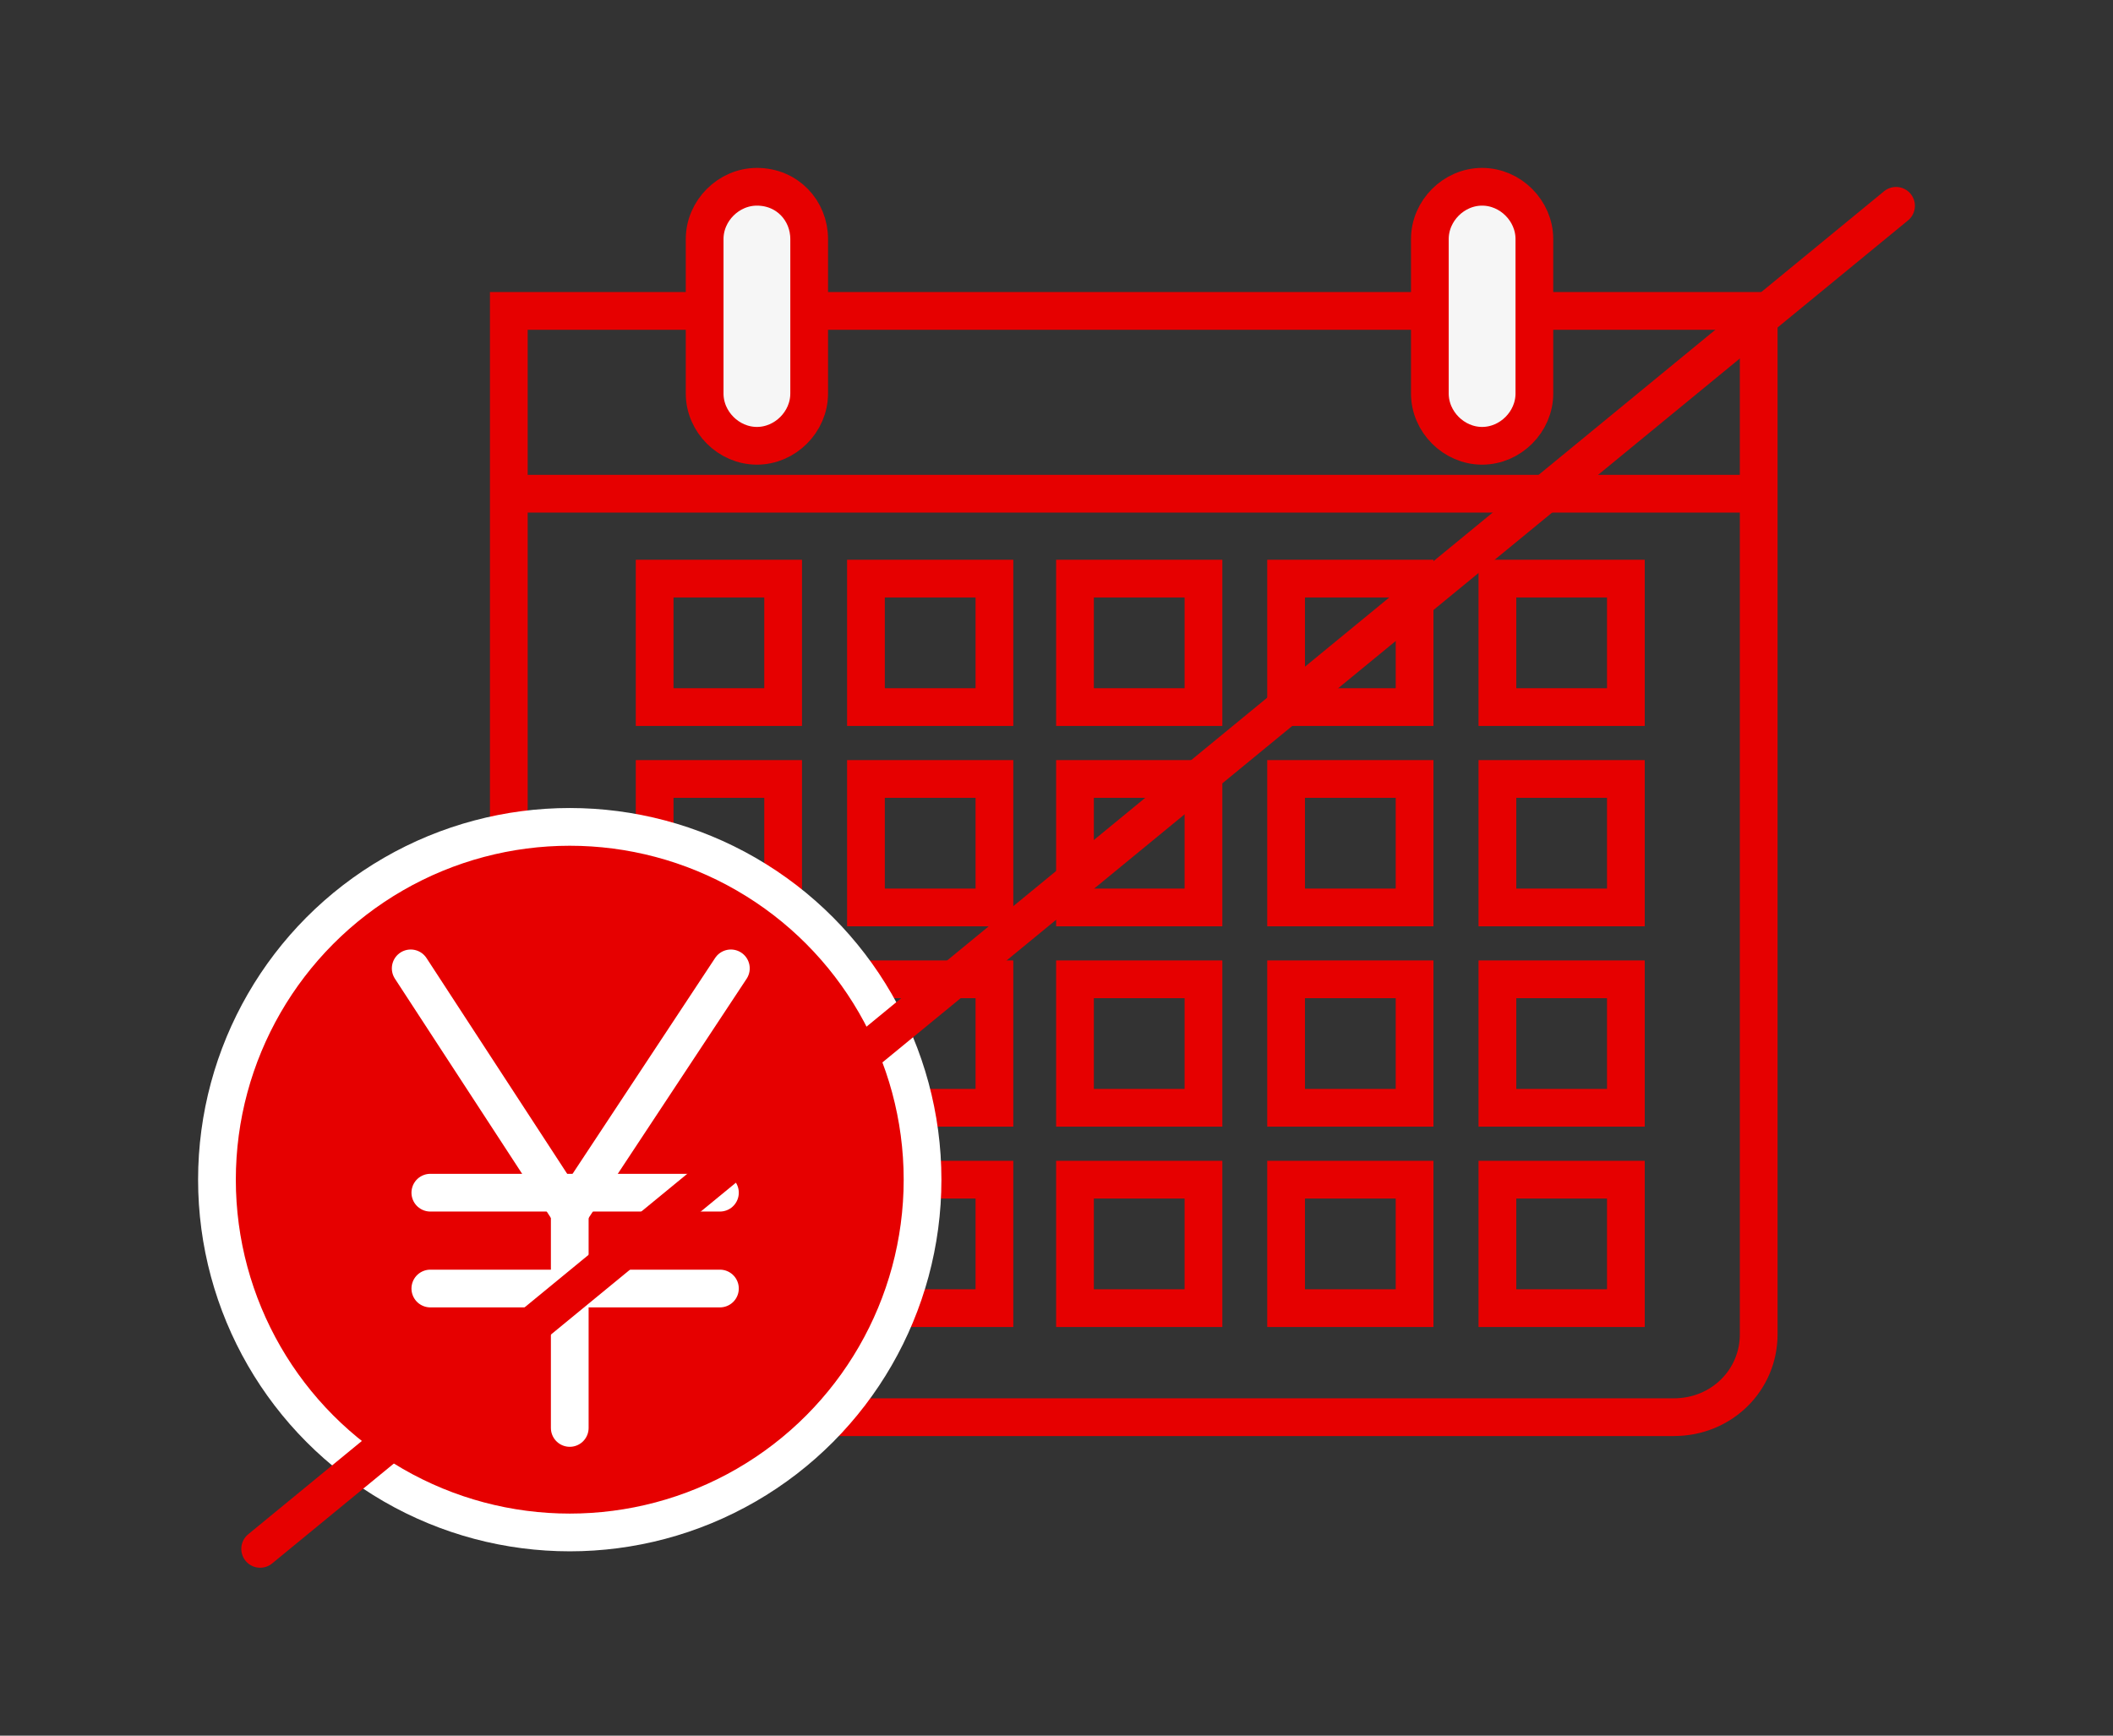 <?xml version="1.0" encoding="UTF-8"?>
<svg id="_編集モード" data-name="編集モード" xmlns="http://www.w3.org/2000/svg" viewBox="0 0 112 92">
  <rect x="0" y="0" width="112" height="92" fill="#333333" stroke="none"/>
  <defs>
    <style>
      .cls-1 {
        fill: #f6f6f6;
      }

      .cls-1, .cls-2, .cls-3, .cls-4, .cls-5 {
        stroke-width: 2px;
      }

      .cls-1, .cls-2, .cls-3, .cls-5 {
        stroke-miterlimit: 10;
      }

      .cls-1, .cls-3, .cls-5 {
        stroke: #e60000;
      }

      .cls-2 {
        fill: #e60000;
      }

      .cls-2, .cls-4 {
        stroke: #fff;
      }

      .cls-3, .cls-4, .cls-5 {
        fill: none;
      }

      .cls-4 {
        stroke-linejoin: round;
      }

      .cls-4, .cls-5 {
        stroke-linecap: round;
      }
    </style>
  </defs>
  <path id="_パス_9065" data-name="パス 9065" class="cls-3" d="m93.22,16.48v54.25c0,2.42-1.96,4.39-4.5,4.39H31.47c-2.42,0-4.39-1.96-4.5-4.39V16.48h66.25Z"/>
  <path id="_パス_9066" data-name="パス 9066" class="cls-1" d="m42.89,20.86c0,1.5-1.27,2.77-2.77,2.77s-2.77-1.27-2.77-2.77h0v-8.19c0-1.5,1.27-2.77,2.77-2.77,1.62,0,2.77,1.27,2.77,2.77h0v8.19Z"/>
  <path id="_パス_9067" data-name="パス 9067" class="cls-1" d="m81.33,20.86c0,1.5-1.27,2.77-2.77,2.77s-2.77-1.27-2.77-2.77v-8.19c0-1.5,1.27-2.77,2.77-2.77s2.77,1.27,2.77,2.77h0v8.19Z"/>
  <line id="_線_2456" data-name="線 2456" class="cls-3" x1="26.74" y1="26.17" x2="92.87" y2="26.17"/>
  <rect id="_長方形_7609" data-name="長方形 7609" class="cls-3" x="34.7" y="30.67" width="6.81" height="6.81"/>
  <rect id="_長方形_7610" data-name="長方形 7610" class="cls-3" x="45.9" y="30.67" width="6.81" height="6.81"/>
  <rect id="_長方形_7611" data-name="長方形 7611" class="cls-3" x="56.98" y="30.67" width="6.81" height="6.81"/>
  <rect id="_長方形_7612" data-name="長方形 7612" class="cls-3" x="68.17" y="30.67" width="6.81" height="6.81"/>
  <rect id="_長方形_7613" data-name="長方形 7613" class="cls-3" x="79.37" y="30.67" width="6.81" height="6.81"/>
  <rect id="_長方形_7614" data-name="長方形 7614" class="cls-3" x="34.7" y="41.29" width="6.81" height="6.81"/>
  <rect id="_長方形_7615" data-name="長方形 7615" class="cls-3" x="45.9" y="41.29" width="6.81" height="6.81"/>
  <rect id="_長方形_7616" data-name="長方形 7616" class="cls-3" x="56.98" y="41.29" width="6.81" height="6.81"/>
  <rect id="_長方形_7617" data-name="長方形 7617" class="cls-3" x="68.17" y="41.29" width="6.81" height="6.81"/>
  <rect id="_長方形_7618" data-name="長方形 7618" class="cls-3" x="79.37" y="41.29" width="6.81" height="6.81"/>
  <rect id="_長方形_7619" data-name="長方形 7619" class="cls-3" x="34.7" y="51.91" width="6.81" height="6.81"/>
  <rect id="_長方形_7620" data-name="長方形 7620" class="cls-3" x="45.9" y="51.91" width="6.81" height="6.81"/>
  <rect id="_長方形_7621" data-name="長方形 7621" class="cls-3" x="56.98" y="51.91" width="6.81" height="6.81"/>
  <rect id="_長方形_7622" data-name="長方形 7622" class="cls-3" x="68.17" y="51.91" width="6.81" height="6.81"/>
  <rect id="_長方形_7623" data-name="長方形 7623" class="cls-3" x="79.37" y="51.91" width="6.81" height="6.81"/>
  <rect id="_長方形_7624" data-name="長方形 7624" class="cls-3" x="34.7" y="62.53" width="6.81" height="6.81"/>
  <rect id="_長方形_7625" data-name="長方形 7625" class="cls-3" x="45.9" y="62.53" width="6.81" height="6.81"/>
  <rect id="_長方形_7626" data-name="長方形 7626" class="cls-3" x="56.98" y="62.53" width="6.81" height="6.81"/>
  <rect id="_長方形_7627" data-name="長方形 7627" class="cls-3" x="68.17" y="62.53" width="6.81" height="6.81"/>
  <rect id="_長方形_7628" data-name="長方形 7628" class="cls-3" x="79.37" y="62.53" width="6.81" height="6.81"/>
  <circle class="cls-2" cx="30.2" cy="62.53" r="18.7"/>
  <g id="Group_15644" data-name="Group 15644">
    <line id="Line_2450" data-name="Line 2450" class="cls-4" x1="30.2" y1="64.26" x2="30.2" y2="75.69"/>
    <path id="Path_8649" data-name="Path 8649" class="cls-4" d="m38.74,51.33l-8.54,12.93-8.43-12.93"/>
    <line id="Line_2451" data-name="Line 2451" class="cls-4" x1="22.81" y1="63.22" x2="38.16" y2="63.22"/>
    <line id="Line_2452" data-name="Line 2452" class="cls-4" x1="22.81" y1="68.3" x2="38.16" y2="68.3"/>
  </g>
  <line class="cls-5" x1="100.5" y1="10.91" x2="13.79" y2="82.1"/>
</svg>